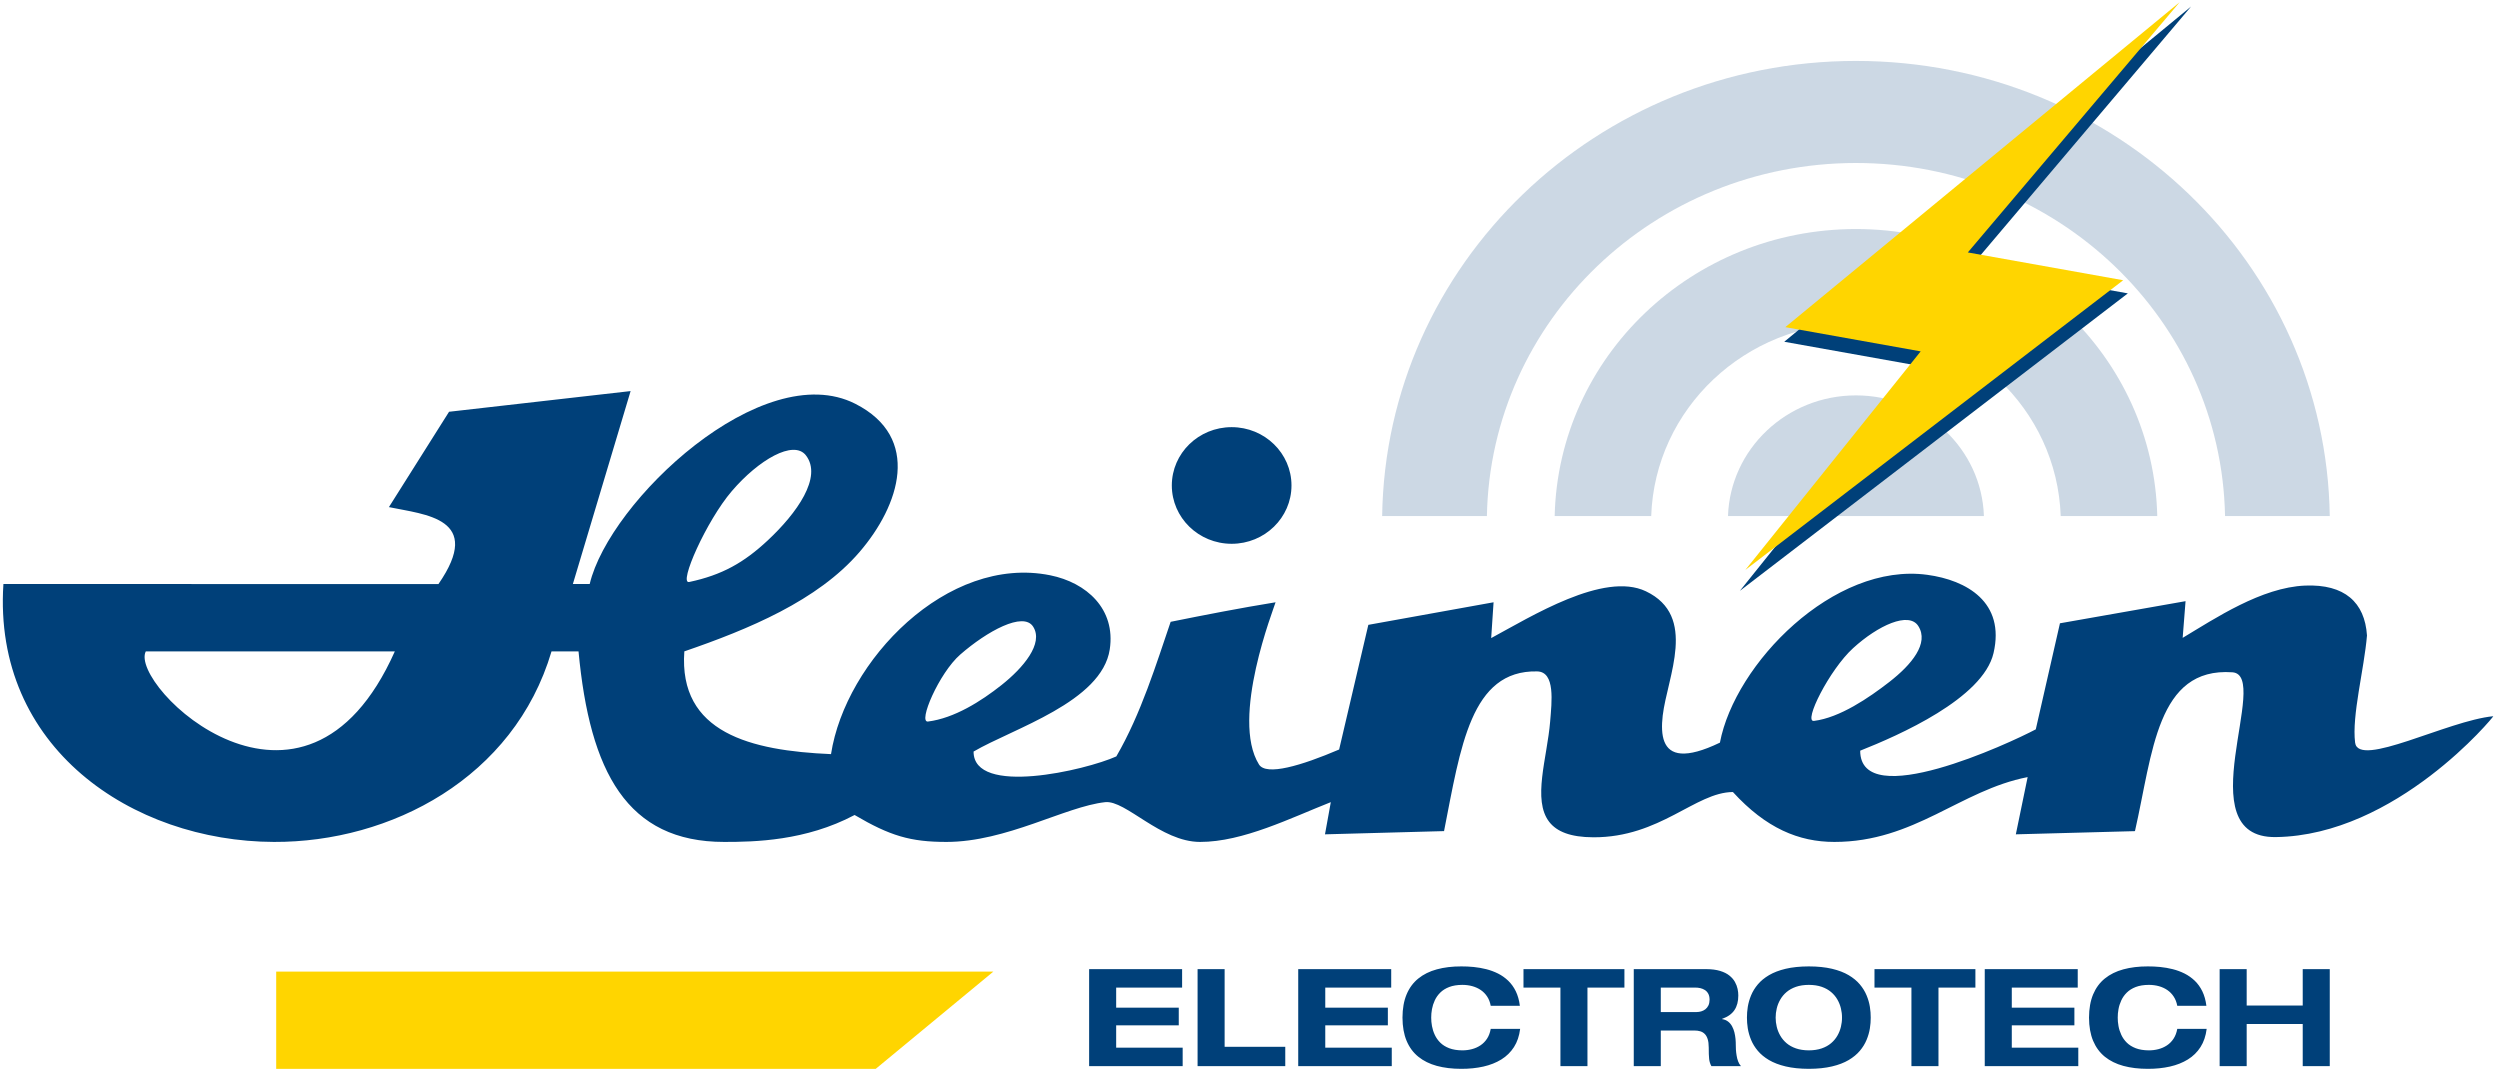 <?xml version="1.0" encoding="UTF-8" standalone="no"?>
<svg width="180px" height="77px" viewBox="0 0 180 77" version="1.1" xmlns="http://www.w3.org/2000/svg" xmlns:xlink="http://www.w3.org/1999/xlink">
    <defs></defs>
    <g stroke="none" stroke-width="1" fill="none" fill-rule="evenodd">
        <g transform="translate(-195, -377)">
            <g transform="translate(195, 377)">
                <path d="M159.814,76.76 L161.761,76.76 L161.761,73.728 L165.796,73.728 L165.796,76.76 L167.743,76.76 L167.743,69.777 L165.796,69.777 L165.796,72.398 L161.761,72.398 L161.761,69.777 L159.814,69.777 L159.814,76.76 L159.814,76.76 Z M158.86,72.417 C158.81,72.017 158.711,71.669 158.567,71.372 C158.422,71.074 158.239,70.822 158.022,70.613 C157.803,70.404 157.56,70.232 157.291,70.096 C157.022,69.962 156.738,69.856 156.44,69.781 C156.142,69.706 155.841,69.654 155.536,69.623 C155.232,69.594 154.934,69.579 154.645,69.581 C153.991,69.579 153.403,69.651 152.882,69.793 C152.362,69.934 151.916,70.155 151.548,70.453 C151.181,70.75 150.9,71.133 150.704,71.599 C150.51,72.065 150.411,72.621 150.409,73.268 C150.411,73.915 150.51,74.471 150.704,74.937 C150.9,75.404 151.181,75.785 151.548,76.084 C151.916,76.382 152.362,76.602 152.882,76.744 C153.403,76.885 153.991,76.957 154.645,76.956 C155.217,76.957 155.747,76.902 156.234,76.793 C156.721,76.683 157.152,76.513 157.527,76.281 C157.902,76.049 158.205,75.751 158.437,75.388 C158.669,75.024 158.818,74.588 158.88,74.08 L156.763,74.08 C156.713,74.356 156.624,74.592 156.495,74.787 C156.366,74.983 156.207,75.144 156.021,75.267 C155.834,75.391 155.628,75.482 155.406,75.539 C155.183,75.598 154.953,75.626 154.715,75.626 C154.347,75.624 154.032,75.571 153.773,75.472 C153.512,75.371 153.298,75.238 153.129,75.07 C152.96,74.902 152.828,74.714 152.733,74.507 C152.637,74.302 152.57,74.091 152.532,73.878 C152.493,73.665 152.475,73.461 152.477,73.268 C152.475,73.076 152.493,72.872 152.532,72.658 C152.57,72.445 152.637,72.235 152.733,72.028 C152.828,71.823 152.96,71.634 153.129,71.467 C153.298,71.299 153.512,71.165 153.773,71.064 C154.032,70.965 154.347,70.912 154.715,70.911 C154.97,70.911 155.21,70.942 155.438,71.004 C155.663,71.067 155.87,71.161 156.051,71.286 C156.234,71.412 156.386,71.568 156.508,71.757 C156.632,71.945 156.716,72.165 156.763,72.417 L158.86,72.417 L158.86,72.417 Z M142.902,76.76 L149.637,76.76 L149.637,75.43 L144.849,75.43 L144.849,73.826 L149.356,73.826 L149.356,72.554 L144.849,72.554 L144.849,71.106 L149.597,71.106 L149.597,69.777 L142.902,69.777 L142.902,76.76 L142.902,76.76 Z M137.623,76.76 L139.57,76.76 L139.57,71.106 L142.229,71.106 L142.229,69.777 L134.963,69.777 L134.963,71.106 L137.623,71.106 L137.623,76.76 L137.623,76.76 Z M127.847,73.268 C127.847,73.05 127.872,72.828 127.926,72.606 C127.979,72.383 128.063,72.171 128.18,71.969 C128.296,71.767 128.446,71.586 128.632,71.428 C128.819,71.27 129.043,71.144 129.31,71.051 C129.575,70.96 129.883,70.912 130.236,70.911 C130.589,70.912 130.898,70.96 131.163,71.051 C131.429,71.144 131.654,71.27 131.84,71.428 C132.026,71.586 132.178,71.767 132.293,71.969 C132.409,72.171 132.493,72.383 132.546,72.606 C132.599,72.828 132.627,73.05 132.624,73.268 C132.627,73.487 132.599,73.708 132.546,73.93 C132.493,74.152 132.409,74.365 132.293,74.567 C132.178,74.77 132.026,74.949 131.84,75.109 C131.654,75.267 131.429,75.393 131.163,75.485 C130.898,75.577 130.589,75.624 130.236,75.626 C129.883,75.624 129.575,75.577 129.31,75.485 C129.043,75.393 128.819,75.267 128.632,75.109 C128.446,74.949 128.296,74.77 128.18,74.567 C128.063,74.365 127.979,74.152 127.926,73.93 C127.872,73.708 127.847,73.487 127.847,73.268 L127.847,73.268 Z M125.78,73.268 C125.778,73.513 125.798,73.774 125.841,74.047 C125.887,74.321 125.965,74.597 126.079,74.872 C126.193,75.148 126.354,75.411 126.562,75.658 C126.771,75.907 127.039,76.129 127.367,76.323 C127.697,76.517 128.097,76.672 128.568,76.783 C129.04,76.895 129.595,76.954 130.236,76.956 C130.877,76.954 131.432,76.895 131.904,76.783 C132.377,76.672 132.777,76.517 133.105,76.323 C133.433,76.129 133.7,75.907 133.91,75.658 C134.118,75.411 134.279,75.148 134.393,74.872 C134.508,74.597 134.587,74.321 134.631,74.047 C134.674,73.774 134.694,73.513 134.692,73.268 C134.694,73.022 134.674,72.762 134.631,72.489 C134.587,72.215 134.508,71.939 134.393,71.664 C134.279,71.389 134.118,71.126 133.91,70.878 C133.7,70.629 133.433,70.407 133.105,70.213 C132.777,70.018 132.377,69.864 131.904,69.752 C131.432,69.641 130.877,69.582 130.236,69.581 C129.595,69.582 129.04,69.641 128.568,69.752 C128.097,69.864 127.697,70.018 127.367,70.213 C127.039,70.407 126.771,70.629 126.562,70.878 C126.354,71.126 126.193,71.389 126.079,71.664 C125.965,71.939 125.887,72.215 125.841,72.489 C125.798,72.762 125.778,73.022 125.78,73.268 L125.78,73.268 Z M117.631,76.76 L119.577,76.76 L119.577,74.197 L121.996,74.197 C122.148,74.196 122.285,74.214 122.413,74.251 C122.538,74.287 122.647,74.351 122.739,74.442 C122.831,74.531 122.902,74.657 122.953,74.817 C123.003,74.975 123.029,75.177 123.029,75.42 C123.029,75.603 123.032,75.759 123.035,75.893 C123.038,76.027 123.045,76.144 123.058,76.243 C123.07,76.344 123.088,76.436 123.115,76.517 C123.14,76.601 123.175,76.68 123.22,76.76 L125.348,76.76 C125.265,76.669 125.196,76.556 125.146,76.422 C125.095,76.289 125.059,76.147 125.036,75.998 C125.01,75.851 124.995,75.708 124.986,75.575 C124.98,75.443 124.977,75.331 124.977,75.244 C124.979,75.106 124.97,74.957 124.957,74.799 C124.941,74.641 124.915,74.484 124.877,74.328 C124.838,74.171 124.781,74.025 124.708,73.891 C124.635,73.757 124.541,73.645 124.423,73.553 C124.306,73.463 124.164,73.403 123.993,73.376 L123.993,73.356 C124.398,73.214 124.692,73.006 124.88,72.727 C125.067,72.45 125.159,72.098 125.158,71.674 C125.159,71.528 125.142,71.372 125.107,71.203 C125.072,71.033 125.007,70.865 124.914,70.698 C124.82,70.529 124.688,70.378 124.513,70.238 C124.341,70.099 124.117,69.988 123.843,69.905 C123.57,69.822 123.236,69.778 122.84,69.777 L117.631,69.777 L117.631,76.76 L117.631,76.76 Z M119.577,71.106 L122.056,71.106 C122.177,71.105 122.295,71.118 122.417,71.144 C122.538,71.171 122.648,71.217 122.751,71.281 C122.852,71.346 122.933,71.434 122.995,71.549 C123.057,71.66 123.088,71.804 123.09,71.977 C123.088,72.14 123.06,72.279 123.005,72.393 C122.949,72.506 122.876,72.598 122.785,72.669 C122.693,72.738 122.593,72.789 122.484,72.82 C122.375,72.852 122.267,72.867 122.157,72.867 L119.577,72.867 L119.577,71.106 L119.577,71.106 Z M112.351,76.76 L114.297,76.76 L114.297,71.106 L116.958,71.106 L116.958,69.777 L109.691,69.777 L109.691,71.106 L112.351,71.106 L112.351,76.76 L112.351,76.76 Z M109.43,72.417 C109.38,72.017 109.281,71.669 109.137,71.372 C108.992,71.074 108.809,70.822 108.592,70.613 C108.373,70.404 108.13,70.232 107.861,70.096 C107.592,69.962 107.307,69.856 107.01,69.781 C106.712,69.706 106.411,69.654 106.106,69.623 C105.802,69.594 105.504,69.579 105.215,69.581 C104.561,69.579 103.974,69.651 103.452,69.793 C102.932,69.934 102.486,70.155 102.119,70.453 C101.75,70.75 101.469,71.133 101.274,71.599 C101.079,72.065 100.981,72.621 100.979,73.268 C100.981,73.915 101.079,74.471 101.274,74.937 C101.469,75.404 101.75,75.785 102.119,76.084 C102.486,76.382 102.932,76.602 103.452,76.744 C103.974,76.885 104.561,76.957 105.215,76.956 C105.787,76.957 106.317,76.902 106.804,76.793 C107.29,76.683 107.722,76.513 108.097,76.281 C108.471,76.049 108.774,75.751 109.007,75.388 C109.24,75.024 109.388,74.588 109.45,74.08 L107.332,74.08 C107.282,74.356 107.194,74.592 107.065,74.787 C106.936,74.983 106.777,75.144 106.591,75.267 C106.404,75.391 106.198,75.482 105.976,75.539 C105.753,75.598 105.522,75.626 105.285,75.626 C104.917,75.624 104.603,75.571 104.343,75.472 C104.082,75.371 103.868,75.238 103.699,75.07 C103.53,74.902 103.398,74.714 103.303,74.507 C103.207,74.302 103.141,74.091 103.102,73.878 C103.064,73.665 103.045,73.461 103.047,73.268 C103.045,73.076 103.064,72.872 103.102,72.658 C103.141,72.445 103.207,72.235 103.303,72.028 C103.398,71.823 103.53,71.634 103.699,71.467 C103.868,71.299 104.082,71.165 104.343,71.064 C104.603,70.965 104.917,70.912 105.285,70.911 C105.539,70.911 105.78,70.942 106.007,71.004 C106.233,71.067 106.439,71.161 106.622,71.286 C106.804,71.412 106.956,71.568 107.079,71.757 C107.202,71.945 107.285,72.165 107.332,72.417 L109.43,72.417 L109.43,72.417 Z M93.472,76.76 L100.207,76.76 L100.207,75.43 L95.419,75.43 L95.419,73.826 L99.926,73.826 L99.926,72.554 L95.419,72.554 L95.419,71.106 L100.167,71.106 L100.167,69.777 L93.472,69.777 L93.472,76.76 L93.472,76.76 Z M86.226,76.76 L92.539,76.76 L92.539,75.371 L88.173,75.371 L88.173,69.777 L86.226,69.777 L86.226,76.76 L86.226,76.76 Z M78.417,76.76 L85.152,76.76 L85.152,75.43 L80.364,75.43 L80.364,73.826 L84.871,73.826 L84.871,72.554 L80.364,72.554 L80.364,71.106 L85.112,71.106 L85.112,69.777 L78.417,69.777 L78.417,76.76 L78.417,76.76 Z" fill="#004079"></path>
                <path d="M63.052,76.957 L61.465,76.957 L61.465,76.957 L19.886,76.957 L19.886,69.956 L71.521,69.956 L63.052,76.957" fill="#FFD500"></path>
                <path d="M88.678,30.755 C91.057,30.755 92.987,32.635 92.987,34.952 C92.987,37.272 91.057,39.153 88.678,39.153 C86.3,39.152 84.371,37.272 84.371,34.952 C84.371,32.635 86.3,30.755 88.678,30.755 L88.678,30.755 L88.678,30.755 Z M10.497,46.899 L28.428,46.899 C21.876,61.611 9.247,49.335 10.497,46.899 L10.497,46.899 Z M58.027,32.788 C59.235,34.349 57.369,36.953 55.287,38.9 C53.565,40.51 51.99,41.401 49.621,41.904 C48.829,42.073 50.861,37.498 52.687,35.364 C54.619,33.105 57.141,31.64 58.027,32.788 L58.027,32.788 Z M74.384,45.116 C75.165,46.332 73.663,48.092 72.109,49.324 C70.635,50.493 68.705,51.713 66.818,51.95 C66.07,52.052 67.61,48.46 69.139,47.127 C71.062,45.45 73.677,44.013 74.384,45.116 L74.384,45.116 Z M138.115,45.071 C138.913,46.314 137.635,47.855 136.031,49.102 C134.568,50.239 132.466,51.674 130.608,51.905 C129.811,52.018 131.721,48.219 133.421,46.669 C135.223,45.026 137.437,44.013 138.115,45.071 L138.115,45.071 Z M31.567,42.055 C34.865,37.292 30.595,37.057 28.002,36.512 L32.332,29.647 L45.404,28.158 L41.247,42.047 L42.459,42.047 C43.874,36.078 54.894,25.68 61.58,29.072 C66.373,31.504 64.781,36.382 61.882,39.749 C58.865,43.255 53.893,45.31 49.272,46.899 C48.847,52.773 54.062,54.049 59.833,54.297 C60.871,47.578 68.207,39.93 75.609,41.419 C78.235,41.948 80.341,43.848 79.903,46.752 C79.332,50.539 72.939,52.447 70.097,54.112 C70.086,57.349 78.167,55.456 80.375,54.462 C82.157,51.401 83.269,47.747 84.287,44.771 C86.748,44.274 89.295,43.778 91.841,43.364 C91.734,43.765 88.577,51.722 90.646,55.041 C91.171,55.883 93.703,55.124 96.417,53.965 C97.096,51.07 97.841,47.884 98.52,44.989 L107.537,43.364 L107.365,45.942 C110.223,44.403 115.474,41.125 118.505,42.573 C122.249,44.362 120.046,48.72 119.715,51.525 C119.63,52.25 119.642,52.912 119.837,53.401 C120.224,54.373 121.333,54.673 123.834,53.47 C124.911,47.797 132.032,40.465 138.771,41.388 C141.601,41.774 144.387,43.356 143.534,47.023 C142.771,50.297 136.693,52.954 133.934,54.049 C133.934,58.515 144.708,53.506 146.576,52.513 L148.316,44.877 L157.36,43.284 L157.152,45.926 C159.494,44.521 162.831,42.288 165.972,42.162 C168.808,42.048 170.266,43.364 170.423,45.754 C170.216,48.202 169.322,51.531 169.568,53.47 C169.805,55.339 176.235,51.879 179.517,51.568 C179.585,51.56 172.53,60.151 163.857,60.27 C157.381,60.358 163.588,48.602 160.73,48.405 C155.282,48.028 155.001,54.209 153.717,59.842 L145.14,60.072 L145.99,55.951 C141.139,56.895 137.848,60.619 132.073,60.619 C129.511,60.619 127.15,59.632 124.769,57.026 C122.067,57.042 119.537,60.301 114.722,60.285 C113.06,60.28 112.089,59.87 111.552,59.185 C110.311,57.598 111.398,54.566 111.611,51.946 C111.726,50.526 111.992,48.369 110.677,48.341 C105.892,48.237 105.167,53.779 103.971,59.84 L95.399,60.072 L95.818,57.755 C92.951,58.884 89.495,60.622 86.404,60.619 C83.565,60.617 81.051,57.593 79.57,57.756 C76.7,58.071 72.466,60.619 68.144,60.619 C65.557,60.619 64.088,60.186 61.531,58.68 C58,60.552 54.321,60.619 52.142,60.619 C45.148,60.619 42.464,55.587 41.654,46.899 L39.71,46.899 C37.012,56.024 28.123,60.65 19.724,60.619 C9.499,60.583 -0.53,53.814 0.246,42.047 C10.715,42.047 21.082,42.055 31.567,42.055 L31.567,42.055 Z" fill="#004079"></path>
                <path d="M99.515,37.157 C99.779,19.018 114.953,4.387 133.627,4.387 C152.307,4.387 167.478,19.018 167.743,37.157 L160.203,37.157 C159.94,23.076 148.141,11.736 133.629,11.736 C119.118,11.736 107.32,23.076 107.057,37.157 L99.515,37.157" fill-opacity="0.2" fill="#004079"></path>
                <path d="M111.936,37.157 C112.199,25.701 121.813,16.491 133.629,16.491 C145.446,16.491 155.061,25.701 155.323,37.157 L148.37,37.157 C148.109,29.443 141.61,23.264 133.629,23.264 C125.65,23.264 119.148,29.443 118.887,37.157 L111.936,37.157" fill-opacity="0.2" fill="#004079"></path>
                <path d="M124.416,37.157 C124.576,32.332 128.64,28.468 133.629,28.468 C138.618,28.468 142.682,32.332 142.842,37.157 L124.416,37.157" fill-opacity="0.2" fill="#004079"></path>
                <path d="M157.758,0.469 L128.609,24.489 L128.467,24.607 L138.255,26.358 L125.27,42.542 L153.049,21.242 L153.204,21.123 L141.972,19.116 L157.758,0.469" fill="#004079"></path>
                <path d="M156.935,0.158 L128.541,23.555 L138.289,25.299 L125.666,41.034 L152.869,20.177 L141.684,18.175 L156.935,0.158" fill="#FFD500"></path>
            </g>
        </g>
    </g>
</svg>